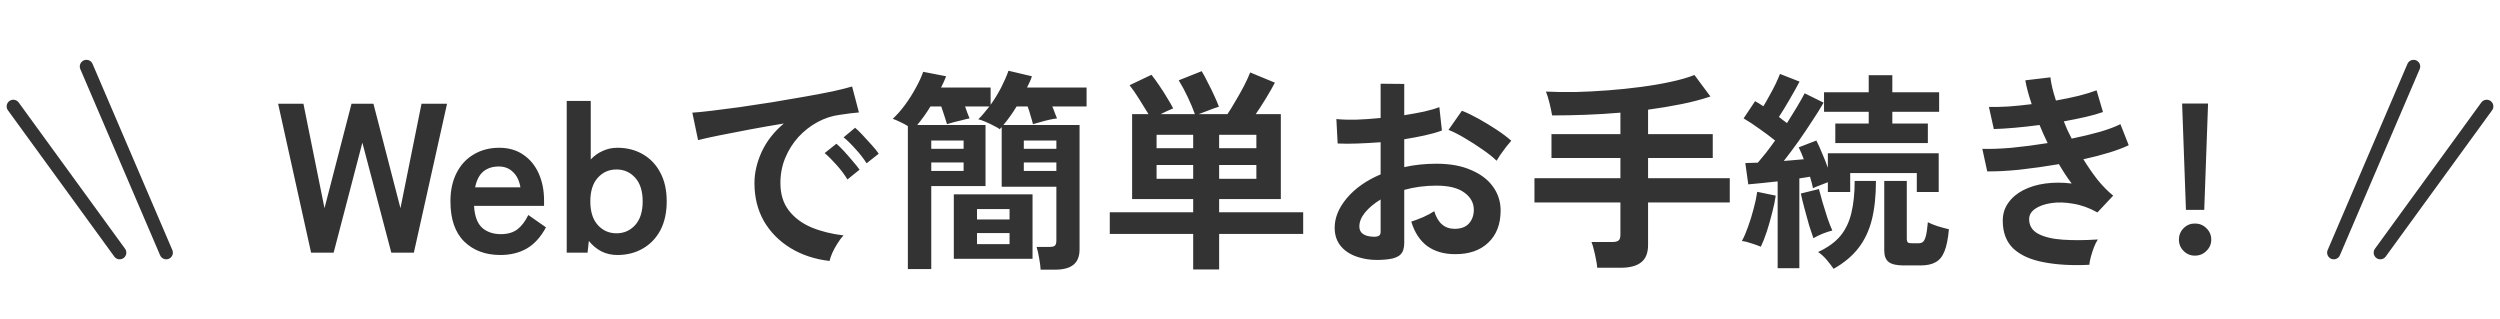 <svg width="188" height="24" viewBox="0 0 188 24" fill="none" xmlns="http://www.w3.org/2000/svg">
<path d="M6.5 5L12.5 19" stroke="#333333" stroke-linecap="round"/>
<path d="M1 8L9 19" stroke="#333333" stroke-linecap="round"/>
<path d="M23.394 19L20.914 7.8H22.818L24.402 15.656L26.434 7.8H28.082L30.114 15.656L31.698 7.8H33.618L31.122 19H29.426L27.25 10.728L25.09 19H23.394ZM37.633 19.176C36.513 19.176 35.606 18.84 34.913 18.168C34.219 17.485 33.873 16.477 33.873 15.144C33.873 14.312 34.028 13.597 34.337 13C34.646 12.392 35.078 11.928 35.633 11.608C36.188 11.277 36.822 11.112 37.537 11.112C38.252 11.112 38.859 11.288 39.361 11.64C39.862 11.981 40.246 12.451 40.513 13.048C40.779 13.645 40.913 14.317 40.913 15.064V15.48H35.649C35.691 16.248 35.894 16.797 36.257 17.128C36.62 17.448 37.089 17.608 37.665 17.608C38.166 17.608 38.577 17.491 38.897 17.256C39.217 17.011 39.494 16.648 39.729 16.168L41.057 17.096C40.662 17.832 40.177 18.365 39.601 18.696C39.035 19.016 38.38 19.176 37.633 19.176ZM35.729 14.088H39.137C39.051 13.587 38.865 13.203 38.577 12.936C38.3 12.659 37.942 12.52 37.505 12.52C37.035 12.52 36.646 12.648 36.337 12.904C36.038 13.16 35.836 13.555 35.729 14.088ZM46.425 19.176C45.987 19.176 45.587 19.085 45.225 18.904C44.862 18.712 44.547 18.451 44.281 18.12L44.185 19H42.617V7.592H44.425V11.992C44.681 11.715 44.979 11.501 45.321 11.352C45.662 11.192 46.03 11.112 46.425 11.112C47.139 11.112 47.774 11.272 48.329 11.592C48.894 11.912 49.337 12.376 49.657 12.984C49.977 13.581 50.137 14.301 50.137 15.144C50.137 15.987 49.977 16.712 49.657 17.32C49.337 17.917 48.894 18.376 48.329 18.696C47.774 19.016 47.139 19.176 46.425 19.176ZM46.361 17.544C46.926 17.544 47.395 17.336 47.769 16.92C48.142 16.504 48.329 15.912 48.329 15.144C48.329 14.376 48.142 13.784 47.769 13.368C47.395 12.952 46.926 12.744 46.361 12.744C45.795 12.744 45.326 12.952 44.953 13.368C44.579 13.784 44.393 14.376 44.393 15.144C44.393 15.912 44.579 16.504 44.953 16.92C45.326 17.336 45.795 17.544 46.361 17.544ZM62.383 19.624C61.273 19.496 60.292 19.171 59.439 18.648C58.585 18.125 57.919 17.448 57.439 16.616C56.969 15.784 56.735 14.835 56.735 13.768C56.735 13 56.916 12.216 57.279 11.416C57.652 10.616 58.207 9.907 58.943 9.288C58.089 9.427 57.236 9.576 56.383 9.736C55.54 9.896 54.772 10.045 54.079 10.184C53.396 10.323 52.868 10.44 52.495 10.536L52.063 8.472C52.415 8.451 52.9 8.403 53.519 8.328C54.148 8.253 54.852 8.163 55.631 8.056C56.42 7.939 57.231 7.816 58.063 7.688C58.905 7.549 59.716 7.411 60.495 7.272C61.284 7.133 61.988 7 62.607 6.872C63.236 6.733 63.727 6.611 64.079 6.504L64.591 8.456C64.42 8.467 64.212 8.488 63.967 8.52C63.732 8.552 63.465 8.589 63.167 8.632C62.58 8.707 62.02 8.888 61.487 9.176C60.953 9.464 60.473 9.837 60.047 10.296C59.631 10.755 59.3 11.277 59.055 11.864C58.809 12.451 58.687 13.085 58.687 13.768C58.687 14.589 58.895 15.272 59.311 15.816C59.727 16.36 60.292 16.787 61.007 17.096C61.732 17.395 62.543 17.597 63.439 17.704C63.279 17.864 63.124 18.067 62.975 18.312C62.825 18.547 62.697 18.781 62.591 19.016C62.484 19.261 62.415 19.464 62.383 19.624ZM65.167 12.28C64.964 11.949 64.692 11.597 64.351 11.224C64.02 10.851 63.716 10.552 63.439 10.328L64.303 9.608C64.463 9.736 64.655 9.923 64.879 10.168C65.113 10.413 65.343 10.664 65.567 10.92C65.791 11.165 65.961 11.379 66.079 11.56L65.167 12.28ZM63.727 13.496C63.524 13.155 63.257 12.797 62.927 12.424C62.596 12.051 62.292 11.747 62.015 11.512L62.895 10.808C63.055 10.936 63.247 11.123 63.471 11.368C63.695 11.613 63.913 11.864 64.127 12.12C64.351 12.376 64.521 12.589 64.639 12.76L63.727 13.496ZM78.255 20.28C78.244 20.045 78.207 19.757 78.143 19.416C78.089 19.075 78.025 18.792 77.951 18.568H78.911C79.124 18.568 79.263 18.536 79.327 18.472C79.401 18.408 79.439 18.275 79.439 18.072V14.04H75.327V9.56C75.305 9.581 75.279 9.608 75.247 9.64C75.225 9.672 75.204 9.699 75.183 9.72C75.108 9.656 74.964 9.571 74.751 9.464C74.548 9.357 74.335 9.256 74.111 9.16C73.887 9.064 73.705 9 73.567 8.968C73.716 8.829 73.855 8.68 73.983 8.52C74.121 8.349 74.26 8.179 74.399 8.008H72.575C72.639 8.179 72.697 8.344 72.751 8.504C72.815 8.653 72.868 8.787 72.911 8.904C72.772 8.925 72.591 8.968 72.367 9.032C72.143 9.085 71.924 9.139 71.711 9.192C71.508 9.245 71.343 9.293 71.215 9.336C71.172 9.176 71.108 8.973 71.023 8.728C70.948 8.483 70.868 8.243 70.783 8.008H69.967C69.807 8.275 69.641 8.525 69.471 8.76C69.3 8.995 69.135 9.208 68.975 9.4H74.111V13.992H70.031V20.232H68.271V9.48C68.079 9.363 67.876 9.256 67.663 9.16C67.449 9.053 67.273 8.979 67.135 8.936C67.455 8.637 67.764 8.285 68.063 7.88C68.361 7.475 68.628 7.053 68.863 6.616C69.108 6.179 69.295 5.773 69.423 5.4L71.151 5.736C71.097 5.875 71.039 6.013 70.975 6.152C70.911 6.291 70.841 6.435 70.767 6.584H74.495V7.88C74.783 7.475 75.044 7.048 75.279 6.6C75.513 6.141 75.7 5.715 75.839 5.32L77.599 5.736C77.556 5.875 77.503 6.013 77.439 6.152C77.375 6.291 77.305 6.435 77.231 6.584H81.711V8.008H79.135C79.209 8.179 79.273 8.344 79.327 8.504C79.391 8.653 79.444 8.787 79.487 8.904C79.305 8.925 79.097 8.963 78.863 9.016C78.628 9.069 78.404 9.128 78.191 9.192C77.977 9.245 77.807 9.293 77.679 9.336C77.636 9.155 77.577 8.947 77.503 8.712C77.439 8.467 77.364 8.232 77.279 8.008H76.447C76.287 8.275 76.121 8.525 75.951 8.76C75.78 8.995 75.615 9.208 75.455 9.4H81.183V18.744C81.183 19.277 81.028 19.667 80.719 19.912C80.42 20.157 79.956 20.28 79.327 20.28H78.255ZM71.727 19.464V14.616H77.647V19.464H71.727ZM73.471 18.36H75.919V17.528H73.471V18.36ZM73.471 16.504H75.919V15.72H73.471V16.504ZM76.991 12.856H79.439V12.216H76.991V12.856ZM70.031 12.856H72.463V12.216H70.031V12.856ZM76.991 11.192H79.439V10.568H76.991V11.192ZM70.031 11.192H72.463V10.568H70.031V11.192ZM89.727 20.264V17.592H83.455V15.96H89.727V14.968H85.135V8.584H86.367C86.164 8.243 85.929 7.864 85.663 7.448C85.407 7.032 85.167 6.685 84.943 6.408L86.591 5.624C86.772 5.848 86.969 6.12 87.183 6.44C87.396 6.749 87.593 7.059 87.775 7.368C87.967 7.677 88.116 7.939 88.223 8.152C88.095 8.205 87.945 8.269 87.775 8.344C87.604 8.419 87.439 8.499 87.279 8.584H89.855C89.716 8.189 89.54 7.768 89.327 7.32C89.113 6.861 88.884 6.435 88.639 6.04L90.367 5.352C90.516 5.597 90.671 5.885 90.831 6.216C91.001 6.536 91.161 6.861 91.311 7.192C91.46 7.512 91.577 7.789 91.663 8.024C91.449 8.088 91.193 8.179 90.895 8.296C90.607 8.403 90.356 8.499 90.143 8.584H92.303C92.484 8.317 92.681 7.997 92.895 7.624C93.119 7.251 93.332 6.872 93.535 6.488C93.737 6.093 93.897 5.747 94.015 5.448L95.871 6.216C95.7 6.547 95.481 6.931 95.215 7.368C94.948 7.805 94.687 8.211 94.431 8.584H96.319V14.968H91.679V15.96H97.999V17.592H91.679V20.264H89.727ZM91.679 13.448H94.479V12.408H91.679V13.448ZM86.975 13.448H89.727V12.408H86.975V13.448ZM91.679 11.144H94.479V10.136H91.679V11.144ZM86.975 11.144H89.727V10.136H86.975V11.144ZM104.399 19.496C103.609 19.592 102.911 19.555 102.303 19.384C101.695 19.224 101.22 18.952 100.879 18.568C100.537 18.184 100.367 17.704 100.367 17.128C100.367 16.371 100.671 15.629 101.279 14.904C101.897 14.168 102.745 13.571 103.823 13.112V10.696C103.236 10.739 102.665 10.771 102.111 10.792C101.567 10.813 101.06 10.813 100.591 10.792L100.495 8.952C100.9 8.995 101.396 9.011 101.983 9C102.569 8.979 103.183 8.936 103.823 8.872V6.296L105.599 6.312V8.664C106.132 8.579 106.628 8.488 107.087 8.392C107.556 8.285 107.94 8.173 108.239 8.056L108.431 9.816C108.057 9.955 107.625 10.077 107.135 10.184C106.644 10.291 106.132 10.387 105.599 10.472V12.568C105.972 12.483 106.361 12.419 106.767 12.376C107.172 12.333 107.593 12.312 108.031 12.312C109.055 12.312 109.924 12.472 110.639 12.792C111.364 13.101 111.913 13.523 112.287 14.056C112.66 14.579 112.847 15.171 112.847 15.832C112.847 16.856 112.537 17.661 111.919 18.248C111.3 18.835 110.463 19.123 109.407 19.112C108.585 19.112 107.892 18.909 107.327 18.504C106.772 18.088 106.372 17.475 106.127 16.664C106.372 16.589 106.671 16.477 107.023 16.328C107.375 16.168 107.652 16.019 107.855 15.88C108.121 16.765 108.633 17.208 109.391 17.208C109.86 17.208 110.217 17.075 110.463 16.808C110.708 16.531 110.831 16.189 110.831 15.784C110.831 15.261 110.596 14.829 110.127 14.488C109.657 14.136 108.953 13.96 108.015 13.96C107.161 13.96 106.356 14.067 105.599 14.28V18.264C105.599 18.659 105.508 18.947 105.327 19.128C105.145 19.32 104.836 19.443 104.399 19.496ZM112.543 12.088C112.287 11.832 111.94 11.555 111.503 11.256C111.065 10.947 110.617 10.659 110.159 10.392C109.7 10.115 109.289 9.907 108.927 9.768L109.935 8.328C110.319 8.477 110.74 8.68 111.199 8.936C111.657 9.192 112.105 9.464 112.543 9.752C112.98 10.04 113.348 10.317 113.647 10.584C113.54 10.701 113.407 10.861 113.247 11.064C113.097 11.267 112.953 11.464 112.815 11.656C112.687 11.848 112.596 11.992 112.543 12.088ZM103.247 17.8C103.449 17.811 103.593 17.789 103.679 17.736C103.775 17.683 103.823 17.587 103.823 17.448V15C103.332 15.299 102.943 15.624 102.655 15.976C102.367 16.328 102.223 16.68 102.223 17.032C102.223 17.277 102.313 17.464 102.495 17.592C102.676 17.72 102.927 17.789 103.247 17.8ZM120.111 20.136C120.1 19.955 120.068 19.741 120.015 19.496C119.972 19.251 119.919 19.011 119.855 18.776C119.801 18.541 119.743 18.349 119.679 18.2H121.231C121.455 18.2 121.615 18.163 121.711 18.088C121.807 18.013 121.855 17.869 121.855 17.656V15.224H115.391V13.4H121.855V11.88H116.671V10.088H121.855V8.472C120.991 8.547 120.121 8.6 119.247 8.632C118.383 8.664 117.54 8.68 116.719 8.68C116.676 8.424 116.612 8.12 116.527 7.768C116.441 7.416 116.351 7.123 116.255 6.888C116.937 6.92 117.679 6.931 118.479 6.92C119.279 6.899 120.1 6.856 120.943 6.792C121.785 6.728 122.607 6.643 123.407 6.536C124.217 6.429 124.964 6.301 125.647 6.152C126.34 6.003 126.932 5.832 127.423 5.64L128.623 7.256C127.961 7.48 127.231 7.672 126.431 7.832C125.631 7.992 124.799 8.131 123.935 8.248V10.088H128.799V11.88H123.935V13.4H130.079V15.224H123.935V18.424C123.935 19.021 123.764 19.453 123.423 19.72C123.081 19.997 122.564 20.136 121.871 20.136H120.111ZM133.679 20.168V13.64C133.263 13.683 132.863 13.725 132.479 13.768C132.095 13.811 131.759 13.843 131.471 13.864L131.247 12.264C131.385 12.253 131.535 12.248 131.695 12.248C131.855 12.248 132.02 12.243 132.191 12.232C132.372 12.019 132.575 11.773 132.799 11.496C133.023 11.208 133.252 10.899 133.487 10.568C133.145 10.291 132.761 10.003 132.335 9.704C131.908 9.395 131.503 9.128 131.119 8.904L131.983 7.608C132.175 7.715 132.383 7.843 132.607 7.992C132.756 7.747 132.911 7.475 133.071 7.176C133.241 6.877 133.396 6.584 133.535 6.296C133.673 5.997 133.78 5.752 133.855 5.56L135.327 6.136C135.103 6.563 134.847 7.021 134.559 7.512C134.281 7.992 134.02 8.419 133.775 8.792C133.881 8.867 133.983 8.947 134.079 9.032C134.185 9.107 134.287 9.181 134.383 9.256C134.66 8.819 134.916 8.403 135.151 8.008C135.385 7.613 135.572 7.283 135.711 7.016L137.135 7.72C136.911 8.115 136.628 8.568 136.287 9.08C135.956 9.592 135.604 10.115 135.231 10.648C134.857 11.171 134.495 11.656 134.143 12.104C134.409 12.083 134.665 12.061 134.911 12.04C135.167 12.019 135.412 11.997 135.647 11.976C135.583 11.805 135.519 11.645 135.455 11.496C135.391 11.347 135.327 11.208 135.263 11.08L136.591 10.568C136.729 10.835 136.873 11.155 137.023 11.528C137.183 11.891 137.327 12.253 137.455 12.616V11.528H145.791V14.44H144.143V13.016H139.135V14.44H137.455V13.704C137.273 13.768 137.081 13.843 136.879 13.928C136.676 14.003 136.495 14.077 136.335 14.152C136.292 13.917 136.217 13.629 136.111 13.288C135.983 13.309 135.855 13.331 135.727 13.352C135.599 13.373 135.46 13.395 135.311 13.416V20.168H133.679ZM138.015 10.76V9.288H140.527V8.408H137.167V6.936H140.527V5.656H142.303V6.936H145.823V8.408H142.303V9.288H144.975V10.76H138.015ZM143.151 19.96C142.628 19.96 142.255 19.875 142.031 19.704C141.807 19.533 141.695 19.24 141.695 18.824V13.608H143.391V17.944C143.391 18.083 143.417 18.179 143.471 18.232C143.524 18.275 143.647 18.296 143.839 18.296H144.223C144.372 18.296 144.489 18.269 144.575 18.216C144.671 18.152 144.751 18.008 144.815 17.784C144.879 17.56 144.932 17.203 144.975 16.712C145.156 16.808 145.407 16.909 145.727 17.016C146.047 17.112 146.324 17.187 146.559 17.24C146.495 17.955 146.383 18.509 146.223 18.904C146.063 19.299 145.839 19.571 145.551 19.72C145.273 19.88 144.9 19.96 144.431 19.96H143.151ZM137.887 20.216C137.748 20.013 137.572 19.784 137.359 19.528C137.145 19.283 136.932 19.091 136.719 18.952C137.455 18.611 138.02 18.2 138.415 17.72C138.809 17.229 139.081 16.648 139.231 15.976C139.391 15.304 139.471 14.515 139.471 13.608H141.071C141.071 14.717 140.969 15.683 140.767 16.504C140.564 17.325 140.228 18.04 139.759 18.648C139.3 19.245 138.676 19.768 137.887 20.216ZM132.415 18.552C132.212 18.467 131.972 18.381 131.695 18.296C131.417 18.2 131.183 18.141 130.991 18.12C131.151 17.832 131.305 17.475 131.455 17.048C131.615 16.611 131.753 16.163 131.871 15.704C131.999 15.235 132.089 14.808 132.143 14.424L133.535 14.712C133.481 15.096 133.391 15.528 133.263 16.008C133.145 16.488 133.012 16.957 132.863 17.416C132.713 17.864 132.564 18.243 132.415 18.552ZM136.367 17.912C136.281 17.677 136.175 17.357 136.047 16.952C135.929 16.536 135.812 16.109 135.695 15.672C135.577 15.235 135.487 14.861 135.423 14.552L136.783 14.216C136.847 14.472 136.937 14.803 137.055 15.208C137.172 15.603 137.295 15.997 137.423 16.392C137.561 16.787 137.684 17.101 137.791 17.336C137.567 17.389 137.321 17.469 137.055 17.576C136.799 17.683 136.569 17.795 136.367 17.912ZM157.119 19.912C155.817 19.976 154.676 19.912 153.695 19.72C152.713 19.539 151.951 19.197 151.407 18.696C150.873 18.184 150.607 17.485 150.607 16.6C150.607 16.088 150.745 15.64 151.023 15.256C151.3 14.861 151.679 14.541 152.159 14.296C152.639 14.051 153.188 13.885 153.807 13.8C154.436 13.715 155.097 13.715 155.791 13.8C155.62 13.576 155.455 13.341 155.295 13.096C155.135 12.851 154.98 12.6 154.831 12.344C153.828 12.515 152.847 12.653 151.887 12.76C150.937 12.856 150.121 12.899 149.439 12.888L149.071 11.192C149.668 11.213 150.404 11.187 151.279 11.112C152.153 11.027 153.055 10.909 153.983 10.76C153.759 10.301 153.556 9.848 153.375 9.4C152.735 9.485 152.111 9.555 151.503 9.608C150.905 9.661 150.383 9.693 149.935 9.704L149.567 8.04C150.004 8.051 150.5 8.04 151.055 8.008C151.62 7.965 152.196 7.907 152.783 7.832C152.548 7.139 152.388 6.541 152.303 6.04L154.191 5.816C154.244 6.296 154.383 6.877 154.607 7.56C155.204 7.453 155.769 7.336 156.303 7.208C156.847 7.069 157.3 6.931 157.663 6.792L158.143 8.424C157.791 8.552 157.359 8.675 156.847 8.792C156.335 8.909 155.785 9.021 155.199 9.128C155.284 9.341 155.375 9.56 155.471 9.784C155.577 9.997 155.684 10.211 155.791 10.424C156.569 10.264 157.279 10.093 157.919 9.912C158.569 9.72 159.081 9.528 159.455 9.336L160.079 10.92C159.684 11.112 159.188 11.299 158.591 11.48C158.004 11.661 157.364 11.827 156.671 11.976C157.012 12.531 157.369 13.048 157.743 13.528C158.127 13.997 158.516 14.392 158.911 14.712L157.727 15.976C157.119 15.635 156.511 15.416 155.903 15.32C155.305 15.213 154.756 15.197 154.255 15.272C153.753 15.347 153.348 15.491 153.039 15.704C152.74 15.917 152.591 16.173 152.591 16.472C152.591 16.963 152.815 17.331 153.263 17.576C153.721 17.821 154.34 17.971 155.119 18.024C155.897 18.077 156.777 18.072 157.759 18.008C157.652 18.168 157.551 18.371 157.455 18.616C157.369 18.851 157.295 19.085 157.231 19.32C157.167 19.555 157.129 19.752 157.119 19.912ZM164.383 15.784L164.095 7.784H166.047L165.759 15.784H164.383ZM165.055 19.224C164.724 19.224 164.441 19.107 164.207 18.872C163.972 18.637 163.855 18.355 163.855 18.024C163.855 17.683 163.972 17.395 164.207 17.16C164.441 16.925 164.724 16.808 165.055 16.808C165.396 16.808 165.684 16.925 165.919 17.16C166.164 17.395 166.287 17.683 166.287 18.024C166.287 18.355 166.164 18.637 165.919 18.872C165.684 19.107 165.396 19.224 165.055 19.224Z" fill="#333333"/>
<path d="M181.5 5L175.5 19" stroke="#333333" stroke-linecap="round"/>
<path d="M187 8L179 19" stroke="#333333" stroke-linecap="round"/>
</svg>
